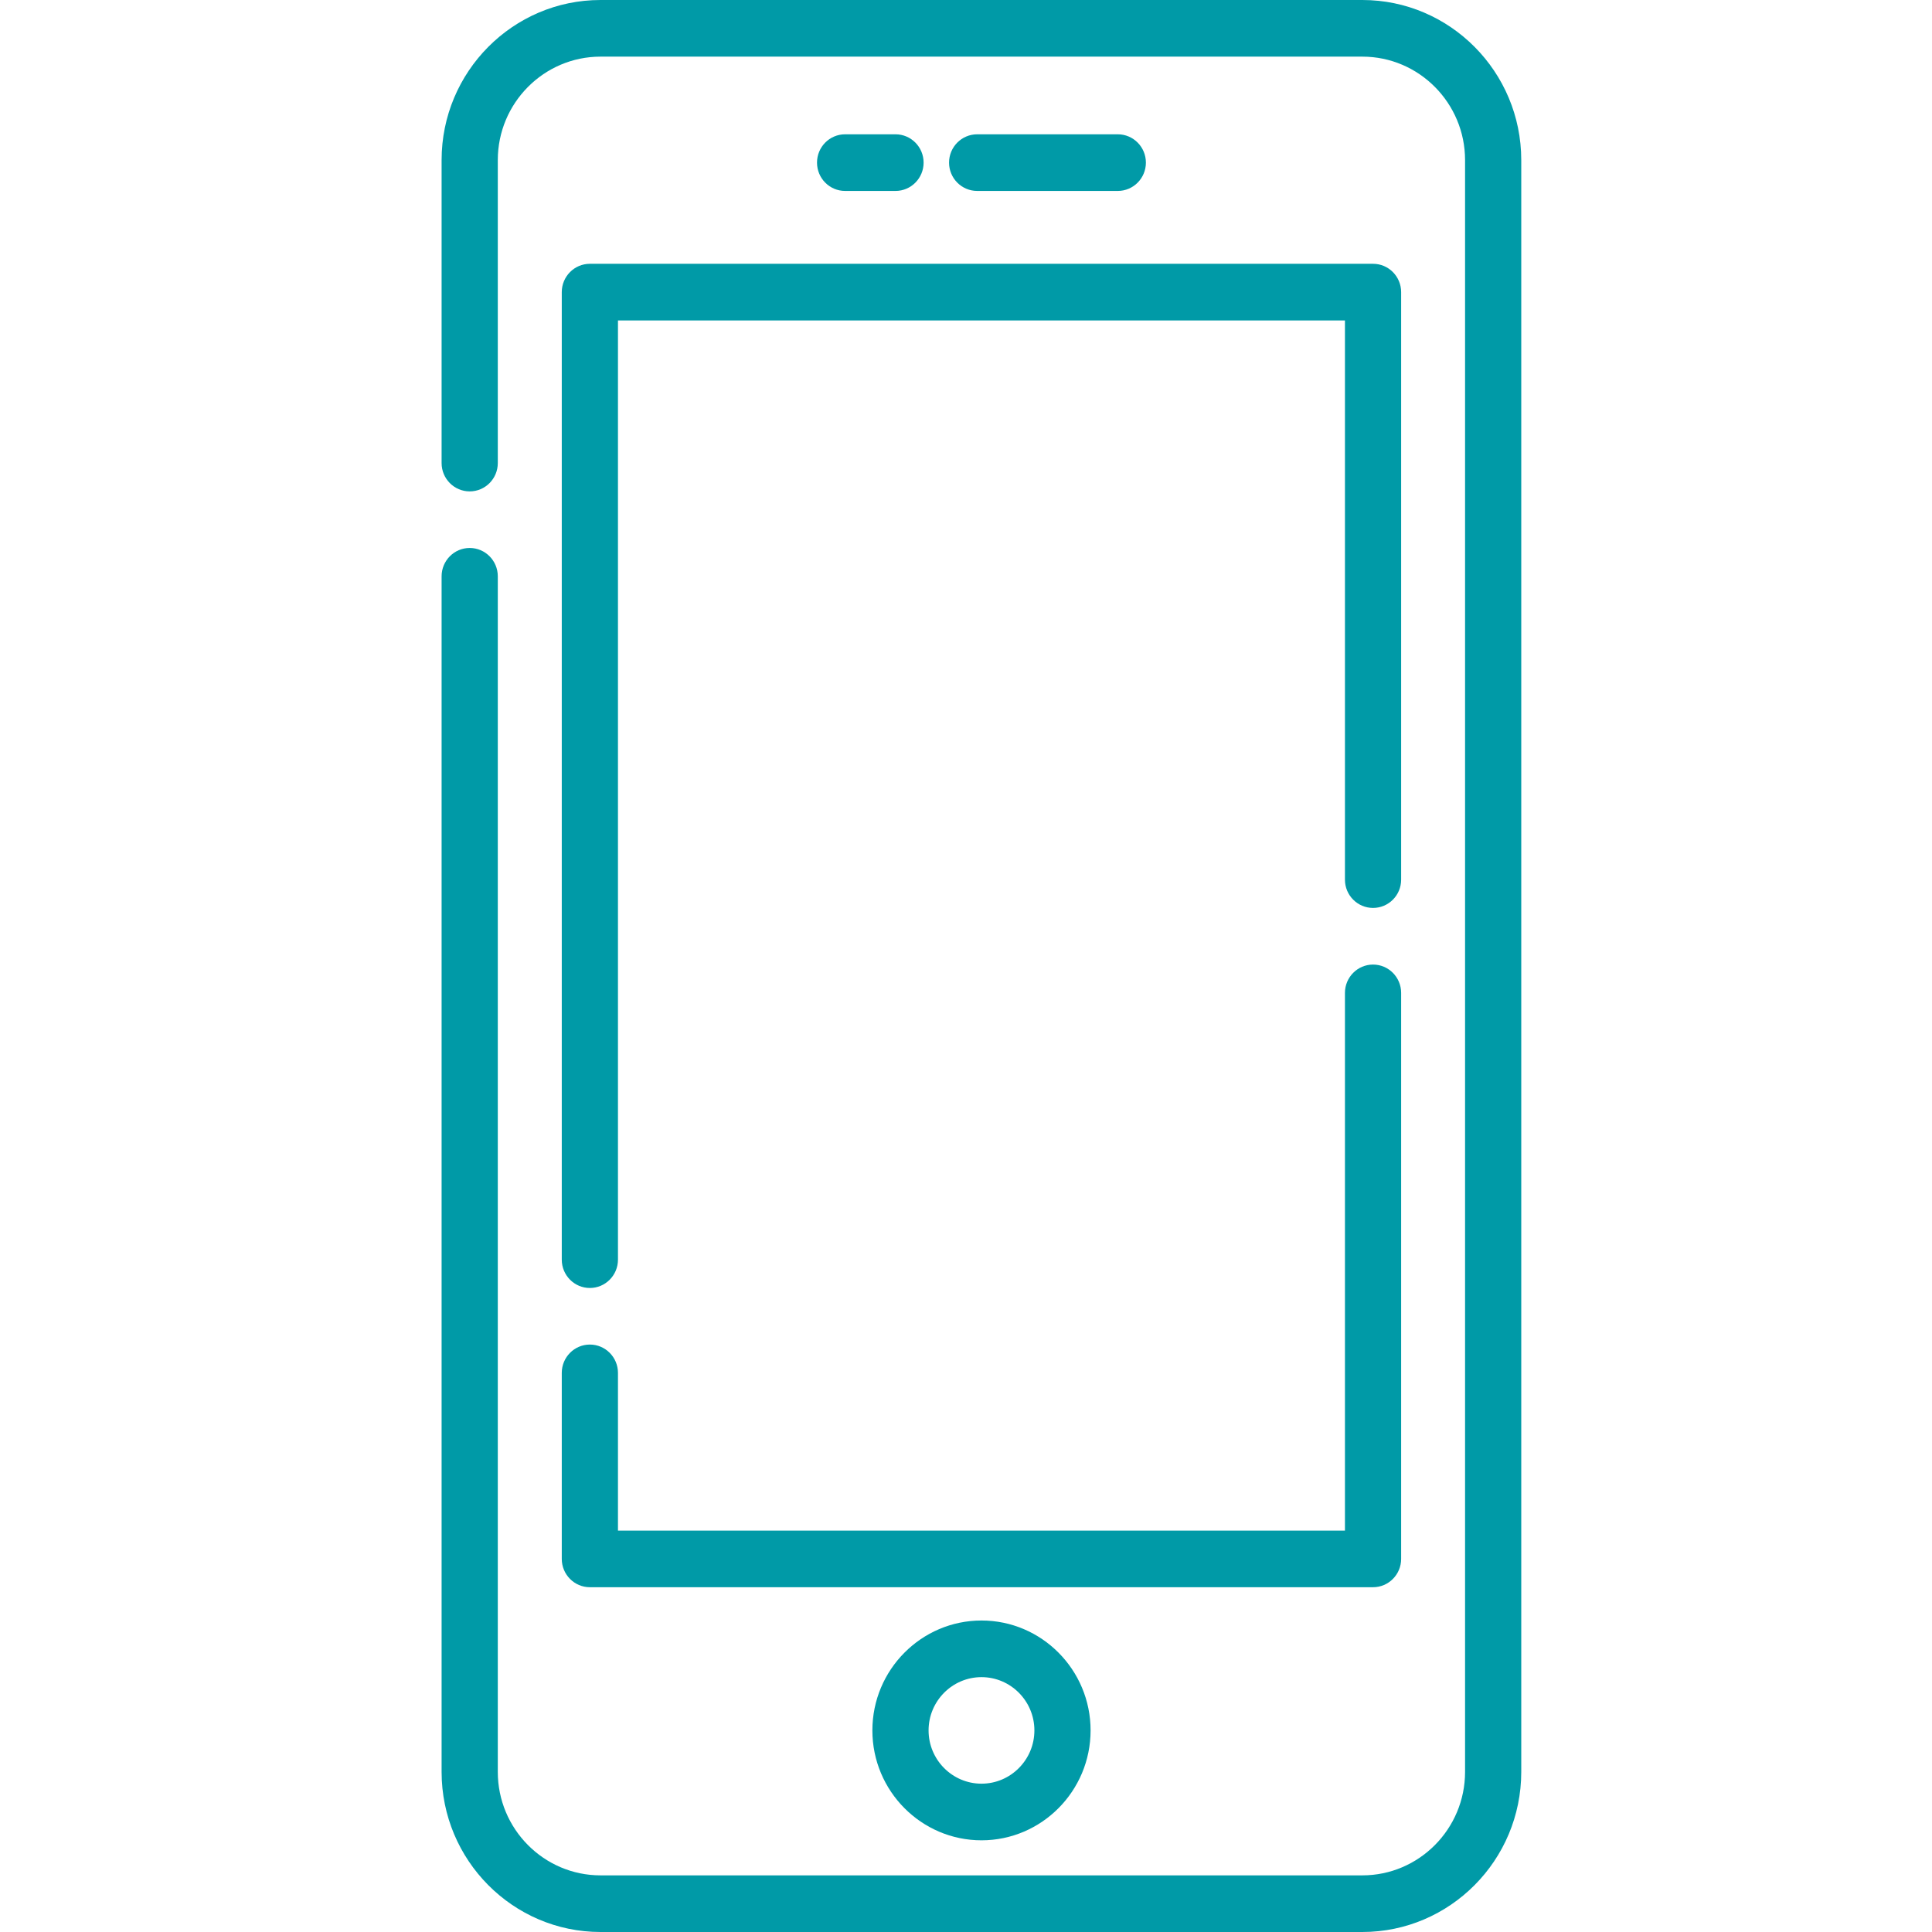 <svg width="35" height="35" viewBox="0 0 35 35" fill="none" xmlns="http://www.w3.org/2000/svg">
<path d="M20.25 2.433H17.703C17.421 2.433 17.193 2.663 17.193 2.946C17.193 3.229 17.421 3.459 17.703 3.459H20.25C20.531 3.459 20.759 3.229 20.759 2.946C20.759 2.663 20.531 2.433 20.25 2.433Z" fill="#009AA7"/>
<path d="M16.223 2.433H15.31C15.028 2.433 14.801 2.663 14.801 2.946C14.801 3.229 15.028 3.459 15.31 3.459H16.223C16.504 3.459 16.732 3.229 16.732 2.946C16.732 2.663 16.504 2.433 16.223 2.433Z" fill="#009AA7"/>
<path d="M17.781 29.357C16.691 29.357 15.804 30.25 15.804 31.348C15.804 32.446 16.691 33.339 17.781 33.339C18.87 33.339 19.757 32.446 19.757 31.348C19.757 30.25 18.87 29.357 17.781 29.357ZM17.781 32.313C17.252 32.313 16.822 31.88 16.822 31.348C16.822 30.816 17.252 30.383 17.781 30.383C18.309 30.383 18.739 30.816 18.739 31.348C18.739 31.88 18.309 32.313 17.781 32.313Z" fill="#009AA7"/>
<path d="M24.874 4.779H10.686C10.405 4.779 10.177 5.009 10.177 5.292V22.82C10.177 23.103 10.405 23.333 10.686 23.333C10.967 23.333 11.195 23.103 11.195 22.82V5.805H24.365V15.936C24.365 16.219 24.593 16.448 24.874 16.448C25.155 16.448 25.383 16.219 25.383 15.936V5.292C25.383 5.009 25.155 4.779 24.874 4.779Z" fill="#009AA7"/>
<path d="M24.874 17.474C24.593 17.474 24.365 17.704 24.365 17.987V27.728H11.195V24.871C11.195 24.588 10.967 24.358 10.686 24.358C10.405 24.358 10.177 24.588 10.177 24.871V28.241C10.177 28.524 10.405 28.754 10.686 28.754H24.874C25.155 28.754 25.383 28.524 25.383 28.241V17.987C25.383 17.704 25.155 17.474 24.874 17.474Z" fill="#009AA7"/>
<path d="M24.68 0H10.879C9.292 0 8 1.301 8 2.9V8.389C8 8.672 8.228 8.902 8.509 8.902C8.79 8.902 9.018 8.672 9.018 8.389V2.9C9.018 1.867 9.853 1.026 10.879 1.026H24.68C25.706 1.026 26.541 1.867 26.541 2.9V32.1C26.541 33.133 25.706 33.974 24.68 33.974H10.879C9.853 33.974 9.018 33.133 9.018 32.1V10.44C9.018 10.157 8.79 9.927 8.509 9.927C8.228 9.927 8 10.157 8 10.44V32.1C8 33.699 9.292 35 10.879 35H24.68C26.267 35 27.559 33.699 27.559 32.1V2.9C27.559 1.301 26.267 0 24.68 0Z" fill="#009AA7"/>
</svg>
